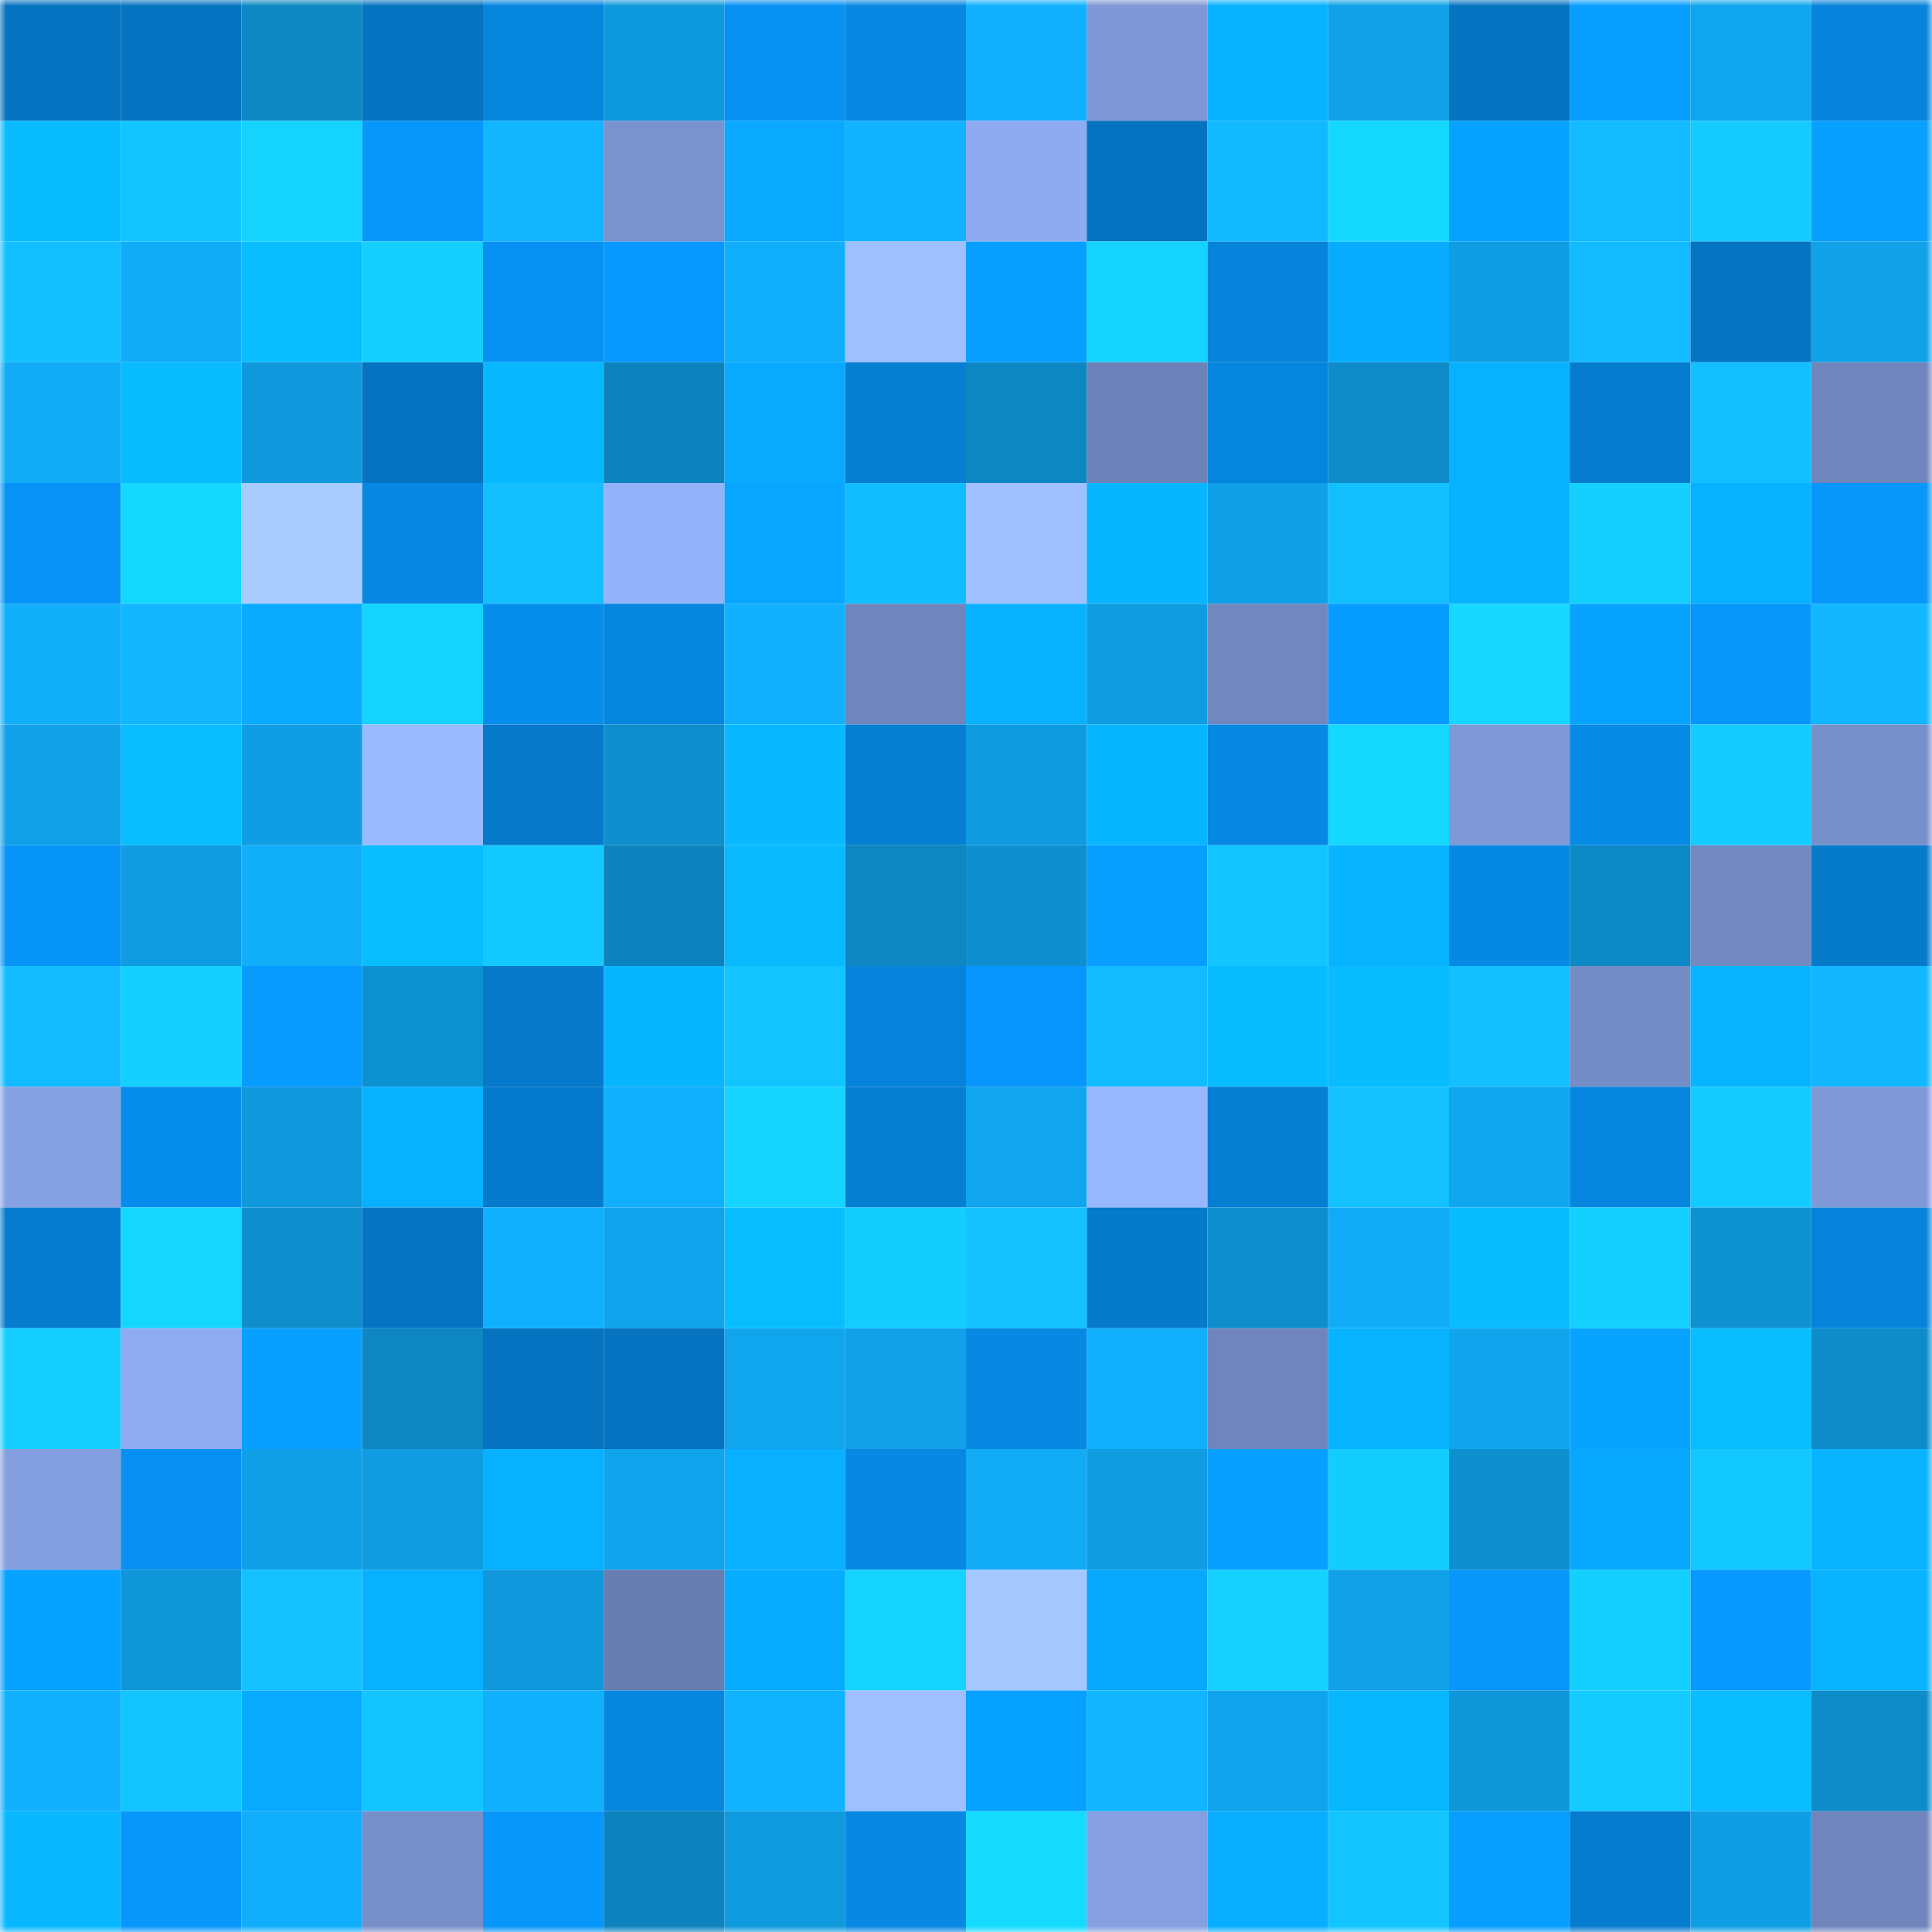 <svg viewBox="0 0 160 160" fill="none" role="img" xmlns="http://www.w3.org/2000/svg" width="240" height="240" name="ens%2Crekt-joe.eth"><mask id="1420901404" mask-type="alpha" maskUnits="userSpaceOnUse" x="0" y="0" width="160" height="160"><rect width="160" height="160" fill="#FFFFFF"></rect></mask><g mask="url(#1420901404)"><rect x="0" y="0" width="10" height="10" fill="#0573bf"></rect><rect x="10" y="0" width="10" height="10" fill="#0573bf"></rect><rect x="20" y="0" width="10" height="10" fill="#0d88c3"></rect><rect x="30" y="0" width="10" height="10" fill="#0573bf"></rect><rect x="40" y="0" width="10" height="10" fill="#0685dd"></rect><rect x="50" y="0" width="10" height="10" fill="#0f99dd"></rect><rect x="60" y="0" width="10" height="10" fill="#0791f2"></rect><rect x="70" y="0" width="10" height="10" fill="#0688e3"></rect><rect x="80" y="0" width="10" height="10" fill="#11b1ff"></rect><rect x="90" y="0" width="10" height="10" fill="#7e97d5"></rect><rect x="100" y="0" width="10" height="10" fill="#08b2ff"></rect><rect x="110" y="0" width="10" height="10" fill="#10a1e8"></rect><rect x="120" y="0" width="10" height="10" fill="#0573bf"></rect><rect x="130" y="0" width="10" height="10" fill="#079eff"></rect><rect x="140" y="0" width="10" height="10" fill="#10a6ee"></rect><rect x="150" y="0" width="10" height="10" fill="#0684db"></rect><rect x="0" y="10" width="10" height="10" fill="#09bcff"></rect><rect x="10" y="10" width="10" height="10" fill="#13c5ff"></rect><rect x="20" y="10" width="10" height="10" fill="#14d3ff"></rect><rect x="30" y="10" width="10" height="10" fill="#0797fb"></rect><rect x="40" y="10" width="10" height="10" fill="#12b6ff"></rect><rect x="50" y="10" width="10" height="10" fill="#7a92ce"></rect><rect x="60" y="10" width="10" height="10" fill="#08a9ff"></rect><rect x="70" y="10" width="10" height="10" fill="#11b2ff"></rect><rect x="80" y="10" width="10" height="10" fill="#8eabf1"></rect><rect x="90" y="10" width="10" height="10" fill="#0573bf"></rect><rect x="100" y="10" width="10" height="10" fill="#12b9ff"></rect><rect x="110" y="10" width="10" height="10" fill="#15d8ff"></rect><rect x="120" y="10" width="10" height="10" fill="#07a2ff"></rect><rect x="130" y="10" width="10" height="10" fill="#12baff"></rect><rect x="140" y="10" width="10" height="10" fill="#14caff"></rect><rect x="150" y="10" width="10" height="10" fill="#07a0ff"></rect><rect x="0" y="20" width="10" height="10" fill="#13bfff"></rect><rect x="10" y="20" width="10" height="10" fill="#11acf8"></rect><rect x="20" y="20" width="10" height="10" fill="#09beff"></rect><rect x="30" y="20" width="10" height="10" fill="#14d0ff"></rect><rect x="40" y="20" width="10" height="10" fill="#0792f3"></rect><rect x="50" y="20" width="10" height="10" fill="#0799ff"></rect><rect x="60" y="20" width="10" height="10" fill="#11aefb"></rect><rect x="70" y="20" width="10" height="10" fill="#9fbfff"></rect><rect x="80" y="20" width="10" height="10" fill="#079fff"></rect><rect x="90" y="20" width="10" height="10" fill="#14d3ff"></rect><rect x="100" y="20" width="10" height="10" fill="#0683da"></rect><rect x="110" y="20" width="10" height="10" fill="#08acff"></rect><rect x="120" y="20" width="10" height="10" fill="#0f9ee4"></rect><rect x="130" y="20" width="10" height="10" fill="#12baff"></rect><rect x="140" y="20" width="10" height="10" fill="#0574c1"></rect><rect x="150" y="20" width="10" height="10" fill="#10a1e8"></rect><rect x="0" y="30" width="10" height="10" fill="#11abf6"></rect><rect x="10" y="30" width="10" height="10" fill="#09bbff"></rect><rect x="20" y="30" width="10" height="10" fill="#0f99dc"></rect><rect x="30" y="30" width="10" height="10" fill="#0573bf"></rect><rect x="40" y="30" width="10" height="10" fill="#08b8ff"></rect><rect x="50" y="30" width="10" height="10" fill="#0d83bd"></rect><rect x="60" y="30" width="10" height="10" fill="#08a9ff"></rect><rect x="70" y="30" width="10" height="10" fill="#067fd3"></rect><rect x="80" y="30" width="10" height="10" fill="#0d87c2"></rect><rect x="90" y="30" width="10" height="10" fill="#6d82b8"></rect><rect x="100" y="30" width="10" height="10" fill="#0685de"></rect><rect x="110" y="30" width="10" height="10" fill="#0e8bc9"></rect><rect x="120" y="30" width="10" height="10" fill="#08b1ff"></rect><rect x="130" y="30" width="10" height="10" fill="#067ccf"></rect><rect x="140" y="30" width="10" height="10" fill="#13c0ff"></rect><rect x="150" y="30" width="10" height="10" fill="#6f85bb"></rect><rect x="0" y="40" width="10" height="10" fill="#0793f6"></rect><rect x="10" y="40" width="10" height="10" fill="#15d8ff"></rect><rect x="20" y="40" width="10" height="10" fill="#a9ccff"></rect><rect x="30" y="40" width="10" height="10" fill="#0688e3"></rect><rect x="40" y="40" width="10" height="10" fill="#13bfff"></rect><rect x="50" y="40" width="10" height="10" fill="#94b2fa"></rect><rect x="60" y="40" width="10" height="10" fill="#08a6ff"></rect><rect x="70" y="40" width="10" height="10" fill="#12bdff"></rect><rect x="80" y="40" width="10" height="10" fill="#a0c1ff"></rect><rect x="90" y="40" width="10" height="10" fill="#08b6ff"></rect><rect x="100" y="40" width="10" height="10" fill="#10a0e7"></rect><rect x="110" y="40" width="10" height="10" fill="#13c0ff"></rect><rect x="120" y="40" width="10" height="10" fill="#08b2ff"></rect><rect x="130" y="40" width="10" height="10" fill="#14d0ff"></rect><rect x="140" y="40" width="10" height="10" fill="#08b1ff"></rect><rect x="150" y="40" width="10" height="10" fill="#0797fb"></rect><rect x="0" y="50" width="10" height="10" fill="#11aefa"></rect><rect x="10" y="50" width="10" height="10" fill="#12b7ff"></rect><rect x="20" y="50" width="10" height="10" fill="#08abff"></rect><rect x="30" y="50" width="10" height="10" fill="#14d3ff"></rect><rect x="40" y="50" width="10" height="10" fill="#068deb"></rect><rect x="50" y="50" width="10" height="10" fill="#0686df"></rect><rect x="60" y="50" width="10" height="10" fill="#11b1fe"></rect><rect x="70" y="50" width="10" height="10" fill="#6f85bb"></rect><rect x="80" y="50" width="10" height="10" fill="#08b2ff"></rect><rect x="90" y="50" width="10" height="10" fill="#0f9ce1"></rect><rect x="100" y="50" width="10" height="10" fill="#7188bf"></rect><rect x="110" y="50" width="10" height="10" fill="#079cff"></rect><rect x="120" y="50" width="10" height="10" fill="#15d7ff"></rect><rect x="130" y="50" width="10" height="10" fill="#07a3ff"></rect><rect x="140" y="50" width="10" height="10" fill="#0796f9"></rect><rect x="150" y="50" width="10" height="10" fill="#12b7ff"></rect><rect x="0" y="60" width="10" height="10" fill="#10a1e8"></rect><rect x="10" y="60" width="10" height="10" fill="#09bdff"></rect><rect x="20" y="60" width="10" height="10" fill="#0f9ee4"></rect><rect x="30" y="60" width="10" height="10" fill="#9abaff"></rect><rect x="40" y="60" width="10" height="10" fill="#0679ca"></rect><rect x="50" y="60" width="10" height="10" fill="#0e8ecd"></rect><rect x="60" y="60" width="10" height="10" fill="#08b9ff"></rect><rect x="70" y="60" width="10" height="10" fill="#067fd3"></rect><rect x="80" y="60" width="10" height="10" fill="#0f9be0"></rect><rect x="90" y="60" width="10" height="10" fill="#08b6ff"></rect><rect x="100" y="60" width="10" height="10" fill="#0688e3"></rect><rect x="110" y="60" width="10" height="10" fill="#15d8ff"></rect><rect x="120" y="60" width="10" height="10" fill="#7f99d7"></rect><rect x="130" y="60" width="10" height="10" fill="#068be7"></rect><rect x="140" y="60" width="10" height="10" fill="#14ccff"></rect><rect x="150" y="60" width="10" height="10" fill="#7890ca"></rect><rect x="0" y="70" width="10" height="10" fill="#0794f7"></rect><rect x="10" y="70" width="10" height="10" fill="#0f9ce1"></rect><rect x="20" y="70" width="10" height="10" fill="#11aefa"></rect><rect x="30" y="70" width="10" height="10" fill="#09bdff"></rect><rect x="40" y="70" width="10" height="10" fill="#14c9ff"></rect><rect x="50" y="70" width="10" height="10" fill="#0d83bd"></rect><rect x="60" y="70" width="10" height="10" fill="#09baff"></rect><rect x="70" y="70" width="10" height="10" fill="#0d86c1"></rect><rect x="80" y="70" width="10" height="10" fill="#0e90d0"></rect><rect x="90" y="70" width="10" height="10" fill="#079eff"></rect><rect x="100" y="70" width="10" height="10" fill="#13c5ff"></rect><rect x="110" y="70" width="10" height="10" fill="#08b4ff"></rect><rect x="120" y="70" width="10" height="10" fill="#0689e5"></rect><rect x="130" y="70" width="10" height="10" fill="#0d89c5"></rect><rect x="140" y="70" width="10" height="10" fill="#7289c1"></rect><rect x="150" y="70" width="10" height="10" fill="#067acb"></rect><rect x="0" y="80" width="10" height="10" fill="#12bbff"></rect><rect x="10" y="80" width="10" height="10" fill="#14d0ff"></rect><rect x="20" y="80" width="10" height="10" fill="#079aff"></rect><rect x="30" y="80" width="10" height="10" fill="#0e91d1"></rect><rect x="40" y="80" width="10" height="10" fill="#0679ca"></rect><rect x="50" y="80" width="10" height="10" fill="#08b6ff"></rect><rect x="60" y="80" width="10" height="10" fill="#13c5ff"></rect><rect x="70" y="80" width="10" height="10" fill="#0684db"></rect><rect x="80" y="80" width="10" height="10" fill="#0796fb"></rect><rect x="90" y="80" width="10" height="10" fill="#12baff"></rect><rect x="100" y="80" width="10" height="10" fill="#09bcff"></rect><rect x="110" y="80" width="10" height="10" fill="#09bbff"></rect><rect x="120" y="80" width="10" height="10" fill="#13bfff"></rect><rect x="130" y="80" width="10" height="10" fill="#758dc6"></rect><rect x="140" y="80" width="10" height="10" fill="#08b4ff"></rect><rect x="150" y="80" width="10" height="10" fill="#12b7ff"></rect><rect x="0" y="90" width="10" height="10" fill="#86a1e2"></rect><rect x="10" y="90" width="10" height="10" fill="#068deb"></rect><rect x="20" y="90" width="10" height="10" fill="#0f99dc"></rect><rect x="30" y="90" width="10" height="10" fill="#08b1ff"></rect><rect x="40" y="90" width="10" height="10" fill="#067bcd"></rect><rect x="50" y="90" width="10" height="10" fill="#11affc"></rect><rect x="60" y="90" width="10" height="10" fill="#15d4ff"></rect><rect x="70" y="90" width="10" height="10" fill="#067fd3"></rect><rect x="80" y="90" width="10" height="10" fill="#10a5ed"></rect><rect x="90" y="90" width="10" height="10" fill="#98b7ff"></rect><rect x="100" y="90" width="10" height="10" fill="#067ed2"></rect><rect x="110" y="90" width="10" height="10" fill="#13c2ff"></rect><rect x="120" y="90" width="10" height="10" fill="#10a7f0"></rect><rect x="130" y="90" width="10" height="10" fill="#0686df"></rect><rect x="140" y="90" width="10" height="10" fill="#14cbff"></rect><rect x="150" y="90" width="10" height="10" fill="#809ad9"></rect><rect x="0" y="100" width="10" height="10" fill="#067cce"></rect><rect x="10" y="100" width="10" height="10" fill="#15d6ff"></rect><rect x="20" y="100" width="10" height="10" fill="#0e8ecc"></rect><rect x="30" y="100" width="10" height="10" fill="#0575c3"></rect><rect x="40" y="100" width="10" height="10" fill="#11b0fe"></rect><rect x="50" y="100" width="10" height="10" fill="#10a4ec"></rect><rect x="60" y="100" width="10" height="10" fill="#09beff"></rect><rect x="70" y="100" width="10" height="10" fill="#14cdff"></rect><rect x="80" y="100" width="10" height="10" fill="#13c2ff"></rect><rect x="90" y="100" width="10" height="10" fill="#067acb"></rect><rect x="100" y="100" width="10" height="10" fill="#0e8ecd"></rect><rect x="110" y="100" width="10" height="10" fill="#11acf8"></rect><rect x="120" y="100" width="10" height="10" fill="#09bbff"></rect><rect x="130" y="100" width="10" height="10" fill="#14d0ff"></rect><rect x="140" y="100" width="10" height="10" fill="#0e91d1"></rect><rect x="150" y="100" width="10" height="10" fill="#0684db"></rect><rect x="0" y="110" width="10" height="10" fill="#14ceff"></rect><rect x="10" y="110" width="10" height="10" fill="#8facf3"></rect><rect x="20" y="110" width="10" height="10" fill="#07a0ff"></rect><rect x="30" y="110" width="10" height="10" fill="#0d86c1"></rect><rect x="40" y="110" width="10" height="10" fill="#0573bf"></rect><rect x="50" y="110" width="10" height="10" fill="#0573bf"></rect><rect x="60" y="110" width="10" height="10" fill="#10a6ee"></rect><rect x="70" y="110" width="10" height="10" fill="#10a1e8"></rect><rect x="80" y="110" width="10" height="10" fill="#0688e3"></rect><rect x="90" y="110" width="10" height="10" fill="#11affc"></rect><rect x="100" y="110" width="10" height="10" fill="#6f85bb"></rect><rect x="110" y="110" width="10" height="10" fill="#08b4ff"></rect><rect x="120" y="110" width="10" height="10" fill="#10a4ec"></rect><rect x="130" y="110" width="10" height="10" fill="#07a3ff"></rect><rect x="140" y="110" width="10" height="10" fill="#09bdff"></rect><rect x="150" y="110" width="10" height="10" fill="#0e8bc9"></rect><rect x="0" y="120" width="10" height="10" fill="#849fe0"></rect><rect x="10" y="120" width="10" height="10" fill="#0790ef"></rect><rect x="20" y="120" width="10" height="10" fill="#10a0e7"></rect><rect x="30" y="120" width="10" height="10" fill="#0f9ce1"></rect><rect x="40" y="120" width="10" height="10" fill="#08b1ff"></rect><rect x="50" y="120" width="10" height="10" fill="#10a4ec"></rect><rect x="60" y="120" width="10" height="10" fill="#08b0ff"></rect><rect x="70" y="120" width="10" height="10" fill="#0688e3"></rect><rect x="80" y="120" width="10" height="10" fill="#11aaf5"></rect><rect x="90" y="120" width="10" height="10" fill="#0f9ce1"></rect><rect x="100" y="120" width="10" height="10" fill="#07a0ff"></rect><rect x="110" y="120" width="10" height="10" fill="#14cdff"></rect><rect x="120" y="120" width="10" height="10" fill="#0e90d0"></rect><rect x="130" y="120" width="10" height="10" fill="#08a8ff"></rect><rect x="140" y="120" width="10" height="10" fill="#13c7ff"></rect><rect x="150" y="120" width="10" height="10" fill="#08b4ff"></rect><rect x="0" y="130" width="10" height="10" fill="#07a1ff"></rect><rect x="10" y="130" width="10" height="10" fill="#0f96d9"></rect><rect x="20" y="130" width="10" height="10" fill="#13c1ff"></rect><rect x="30" y="130" width="10" height="10" fill="#08b1ff"></rect><rect x="40" y="130" width="10" height="10" fill="#0f99dc"></rect><rect x="50" y="130" width="10" height="10" fill="#687db0"></rect><rect x="60" y="130" width="10" height="10" fill="#08acff"></rect><rect x="70" y="130" width="10" height="10" fill="#14d3ff"></rect><rect x="80" y="130" width="10" height="10" fill="#a5c7ff"></rect><rect x="90" y="130" width="10" height="10" fill="#08a8ff"></rect><rect x="100" y="130" width="10" height="10" fill="#14d1ff"></rect><rect x="110" y="130" width="10" height="10" fill="#10a1e8"></rect><rect x="120" y="130" width="10" height="10" fill="#0796fa"></rect><rect x="130" y="130" width="10" height="10" fill="#14d0ff"></rect><rect x="140" y="130" width="10" height="10" fill="#0799ff"></rect><rect x="150" y="130" width="10" height="10" fill="#08b4ff"></rect><rect x="0" y="140" width="10" height="10" fill="#11b1ff"></rect><rect x="10" y="140" width="10" height="10" fill="#13c5ff"></rect><rect x="20" y="140" width="10" height="10" fill="#08aaff"></rect><rect x="30" y="140" width="10" height="10" fill="#13c5ff"></rect><rect x="40" y="140" width="10" height="10" fill="#11b0fd"></rect><rect x="50" y="140" width="10" height="10" fill="#0686df"></rect><rect x="60" y="140" width="10" height="10" fill="#11b3ff"></rect><rect x="70" y="140" width="10" height="10" fill="#9fbfff"></rect><rect x="80" y="140" width="10" height="10" fill="#07a1ff"></rect><rect x="90" y="140" width="10" height="10" fill="#12b5ff"></rect><rect x="100" y="140" width="10" height="10" fill="#10a4ec"></rect><rect x="110" y="140" width="10" height="10" fill="#08b8ff"></rect><rect x="120" y="140" width="10" height="10" fill="#0f96d9"></rect><rect x="130" y="140" width="10" height="10" fill="#14cbff"></rect><rect x="140" y="140" width="10" height="10" fill="#09bdff"></rect><rect x="150" y="140" width="10" height="10" fill="#0e8bc9"></rect><rect x="0" y="150" width="10" height="10" fill="#08b7ff"></rect><rect x="10" y="150" width="10" height="10" fill="#0797fb"></rect><rect x="20" y="150" width="10" height="10" fill="#11aefb"></rect><rect x="30" y="150" width="10" height="10" fill="#7890ca"></rect><rect x="40" y="150" width="10" height="10" fill="#0796fa"></rect><rect x="50" y="150" width="10" height="10" fill="#0d83bd"></rect><rect x="60" y="150" width="10" height="10" fill="#0f9add"></rect><rect x="70" y="150" width="10" height="10" fill="#0688e3"></rect><rect x="80" y="150" width="10" height="10" fill="#15dbff"></rect><rect x="90" y="150" width="10" height="10" fill="#859fe0"></rect><rect x="100" y="150" width="10" height="10" fill="#08aeff"></rect><rect x="110" y="150" width="10" height="10" fill="#13c5ff"></rect><rect x="120" y="150" width="10" height="10" fill="#079fff"></rect><rect x="130" y="150" width="10" height="10" fill="#067ccf"></rect><rect x="140" y="150" width="10" height="10" fill="#0f9ee4"></rect><rect x="150" y="150" width="10" height="10" fill="#6f85bb"></rect></g></svg>